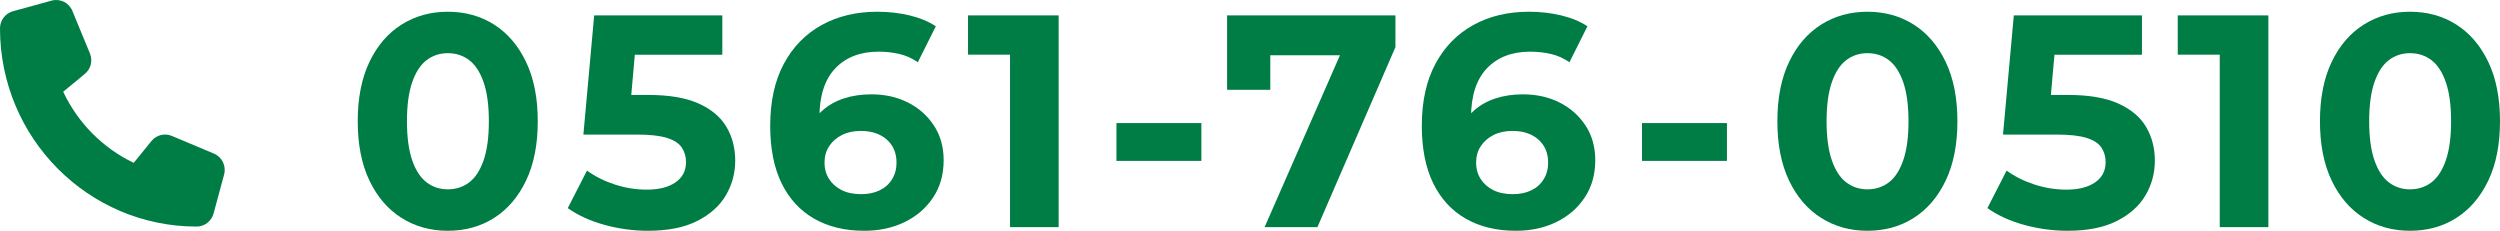<?xml version="1.0" encoding="UTF-8"?><svg id="_レイヤー_2" xmlns="http://www.w3.org/2000/svg" viewBox="0 0 325 30"><defs><style>.cls-1{isolation:isolate;}.cls-2{fill:#007c45;stroke-width:0px;}</style></defs><g id="_レイヤー_1-2"><g class="cls-1"><path class="cls-2" d="M58.208,30c-2.237,0-4.239-.555-6.008-1.67s-3.159-2.734-4.174-4.857c-1.014-2.124-1.521-4.694-1.521-7.709s.507-5.585,1.521-7.709c1.014-2.123,2.405-3.742,4.174-4.857,1.768-1.114,3.77-1.671,6.008-1.671,2.262,0,4.271.557,6.027,1.671,1.755,1.115,3.14,2.734,4.154,4.857,1.014,2.124,1.521,4.694,1.521,7.709s-.507,5.585-1.521,7.709c-1.014,2.123-2.399,3.742-4.154,4.857s-3.764,1.67-6.027,1.67ZM58.208,24.613c1.066,0,1.996-.301,2.789-.905.793-.603,1.417-1.559,1.872-2.871.455-1.312.683-3.002.683-5.074s-.228-3.762-.683-5.074c-.455-1.311-1.079-2.267-1.872-2.871s-1.723-.905-2.789-.905c-1.041,0-1.957.301-2.75.905-.794.604-1.418,1.56-1.872,2.871-.455,1.312-.683,3.003-.683,5.074s.228,3.762.683,5.074c.455,1.312,1.079,2.268,1.872,2.871.793.604,1.709.905,2.75.905Z"/><path class="cls-2" d="M84.227,30c-1.899,0-3.778-.255-5.637-.766-1.86-.511-3.452-1.239-4.778-2.182l2.497-4.877c1.04.76,2.243,1.363,3.608,1.808,1.365.447,2.75.67,4.154.67,1.586,0,2.834-.315,3.745-.944.91-.629,1.365-1.508,1.365-2.634,0-.709-.182-1.337-.546-1.889-.364-.551-1.008-.969-1.931-1.259-.923-.288-2.217-.432-3.881-.432h-6.982l1.404-15.496h16.657v5.113h-14.394l3.277-2.911-.975,11.051-3.277-2.909h5.773c2.705,0,4.882.373,6.534,1.121,1.651.746,2.854,1.763,3.608,3.047.754,1.286,1.131,2.741,1.131,4.367s-.403,3.126-1.209,4.502c-.806,1.377-2.048,2.492-3.725,3.343-1.677.852-3.816,1.277-6.416,1.277Z"/><path class="cls-2" d="M112.335,30c-2.497,0-4.662-.524-6.495-1.572-1.833-1.05-3.244-2.583-4.232-4.602-.988-2.019-1.482-4.509-1.482-7.473,0-3.172.591-5.861,1.775-8.063s2.821-3.88,4.915-5.034c2.093-1.153,4.505-1.73,7.236-1.73,1.456,0,2.848.158,4.174.472,1.326.315,2.47.787,3.432,1.416l-2.34,4.68c-.755-.524-1.56-.884-2.418-1.081s-1.755-.295-2.691-.295c-2.367,0-4.239.722-5.617,2.164-1.379,1.443-2.067,3.58-2.067,6.41,0,.473.006.998.02,1.574.013.577.084,1.154.214,1.731l-1.755-1.652c.494-1.022,1.131-1.881,1.912-2.576.78-.694,1.709-1.219,2.789-1.574,1.079-.353,2.269-.53,3.569-.53,1.768,0,3.355.354,4.759,1.062,1.405.707,2.529,1.705,3.374,2.989.845,1.285,1.268,2.792,1.268,4.523,0,1.861-.462,3.48-1.385,4.857-.924,1.377-2.159,2.438-3.706,3.185-1.548.748-3.296,1.121-5.247,1.121ZM111.984,25.241c.884,0,1.671-.163,2.36-.49.689-.329,1.229-.808,1.619-1.436.39-.63.585-1.351.585-2.164,0-1.259-.423-2.261-1.268-3.009-.845-.747-1.97-1.121-3.374-1.121-.936,0-1.755.177-2.458.531-.702.354-1.255.84-1.658,1.455-.403.616-.605,1.331-.605,2.144,0,.787.195,1.488.585,2.105s.936,1.101,1.639,1.456c.702.354,1.56.53,2.574.53Z"/><path class="cls-2" d="M131.304,29.529V4.358l2.731,2.753h-8.192V1.998h11.78v27.531h-6.319Z"/><path class="cls-2" d="M145.14,20.916v-4.916h11.039v4.916h-11.039Z"/><path class="cls-2" d="M164.398,29.529l11-25.093,1.638,2.753h-14.706l2.809-2.99v7.473h-5.617V1.998h21.883v4.13l-10.142,23.401h-6.866Z"/><path class="cls-2" d="M197.044,30c-2.496,0-4.661-.524-6.495-1.572-1.833-1.05-3.244-2.583-4.232-4.602s-1.482-4.509-1.482-7.473c0-3.172.591-5.861,1.775-8.063,1.183-2.202,2.821-3.88,4.915-5.034,2.092-1.153,4.505-1.73,7.236-1.73,1.455,0,2.847.158,4.174.472,1.326.315,2.47.787,3.432,1.416l-2.34,4.68c-.754-.524-1.56-.884-2.418-1.081s-1.755-.295-2.692-.295c-2.367,0-4.239.722-5.616,2.164-1.379,1.443-2.068,3.58-2.068,6.41,0,.473.006.998.02,1.574.013.577.084,1.154.215,1.731l-1.755-1.652c.493-1.022,1.131-1.881,1.912-2.576.779-.694,1.709-1.219,2.789-1.574,1.078-.353,2.268-.53,3.569-.53,1.768,0,3.354.354,4.759,1.062,1.405.707,2.529,1.705,3.375,2.989.844,1.285,1.268,2.792,1.268,4.523,0,1.861-.462,3.48-1.385,4.857-.924,1.377-2.159,2.438-3.706,3.185-1.547.748-3.297,1.121-5.247,1.121ZM196.693,25.241c.884,0,1.67-.163,2.36-.49.689-.329,1.229-.808,1.619-1.436.39-.63.585-1.351.585-2.164,0-1.259-.423-2.261-1.268-3.009-.846-.747-1.97-1.121-3.375-1.121-.936,0-1.755.177-2.458.531s-1.254.84-1.658,1.455c-.403.616-.605,1.331-.605,2.144,0,.787.195,1.488.585,2.105s.936,1.101,1.638,1.456c.702.354,1.561.53,2.575.53Z"/><path class="cls-2" d="M213.462,20.916v-4.916h11.039v4.916h-11.039Z"/><path class="cls-2" d="M242.76,30c-2.237,0-4.239-.555-6.007-1.67-1.769-1.115-3.16-2.734-4.174-4.857-1.014-2.124-1.521-4.694-1.521-7.709s.507-5.585,1.521-7.709c1.014-2.123,2.405-3.742,4.174-4.857,1.768-1.114,3.77-1.671,6.007-1.671,2.263,0,4.271.557,6.027,1.671,1.756,1.115,3.14,2.734,4.155,4.857,1.014,2.124,1.521,4.694,1.521,7.709s-.507,5.585-1.521,7.709c-1.015,2.123-2.399,3.742-4.155,4.857-1.755,1.115-3.763,1.67-6.027,1.67ZM242.76,24.613c1.067,0,1.996-.301,2.79-.905.793-.603,1.417-1.559,1.872-2.871.454-1.312.683-3.002.683-5.074s-.229-3.762-.683-5.074c-.455-1.311-1.079-2.267-1.872-2.871-.794-.604-1.723-.905-2.79-.905-1.04,0-1.956.301-2.75.905-.794.604-1.418,1.56-1.872,2.871-.455,1.312-.683,3.003-.683,5.074s.228,3.762.683,5.074c.454,1.312,1.078,2.268,1.872,2.871.793.604,1.709.905,2.75.905Z"/><path class="cls-2" d="M268.778,30c-1.898,0-3.777-.255-5.636-.766-1.86-.511-3.453-1.239-4.779-2.182l2.497-4.877c1.04.76,2.244,1.363,3.608,1.808,1.366.447,2.751.67,4.155.67,1.585,0,2.834-.315,3.744-.944s1.366-1.508,1.366-2.634c0-.709-.182-1.337-.546-1.889-.364-.551-1.008-.969-1.931-1.259-.923-.288-2.217-.432-3.881-.432h-6.983l1.405-15.496h16.656v5.113h-14.394l3.277-2.911-.976,11.051-3.276-2.909h5.773c2.705,0,4.882.373,6.534,1.121,1.652.746,2.854,1.763,3.609,3.047.753,1.286,1.131,2.741,1.131,4.367s-.403,3.126-1.209,4.502c-.807,1.377-2.048,2.492-3.725,3.343-1.678.852-3.817,1.277-6.417,1.277Z"/><path class="cls-2" d="M288.568,29.529V4.358l2.73,2.753h-8.191V1.998h11.78v27.531h-6.319Z"/><path class="cls-2" d="M313.297,30c-2.237,0-4.239-.555-6.007-1.67-1.769-1.115-3.16-2.734-4.174-4.857-1.014-2.124-1.521-4.694-1.521-7.709s.507-5.585,1.521-7.709c1.014-2.123,2.405-3.742,4.174-4.857,1.768-1.114,3.77-1.671,6.007-1.671,2.263,0,4.271.557,6.027,1.671,1.756,1.115,3.14,2.734,4.155,4.857,1.014,2.124,1.521,4.694,1.521,7.709s-.507,5.585-1.521,7.709c-1.015,2.123-2.399,3.742-4.155,4.857-1.755,1.115-3.763,1.67-6.027,1.67ZM313.297,24.613c1.067,0,1.996-.301,2.79-.905.793-.603,1.417-1.559,1.872-2.871.454-1.312.683-3.002.683-5.074s-.229-3.762-.683-5.074c-.455-1.311-1.079-2.267-1.872-2.871-.794-.604-1.723-.905-2.79-.905-1.04,0-1.956.301-2.75.905-.794.604-1.418,1.56-1.872,2.871-.455,1.312-.683,3.003-.683,5.074s.228,3.762.683,5.074c.454,1.312,1.078,2.268,1.872,2.871.793.604,1.709.905,2.75.905Z"/></g><path class="cls-2" d="M9.409,1.416C8.969.346,7.811-.223,6.704.082L1.683,1.462c-.993.276-1.683,1.185-1.683,2.22,0,14.232,11.446,25.772,25.562,25.772,1.027,0,1.929-.696,2.202-1.697l1.369-5.062c.302-1.116-.262-2.284-1.324-2.727l-5.477-2.301c-.93-.391-2.008-.121-2.642.667l-2.305,2.836c-4.017-1.916-7.269-5.195-9.169-9.244l2.813-2.318c.782-.644,1.05-1.726.662-2.663l-2.282-5.522v-.006Z"/></g></svg>